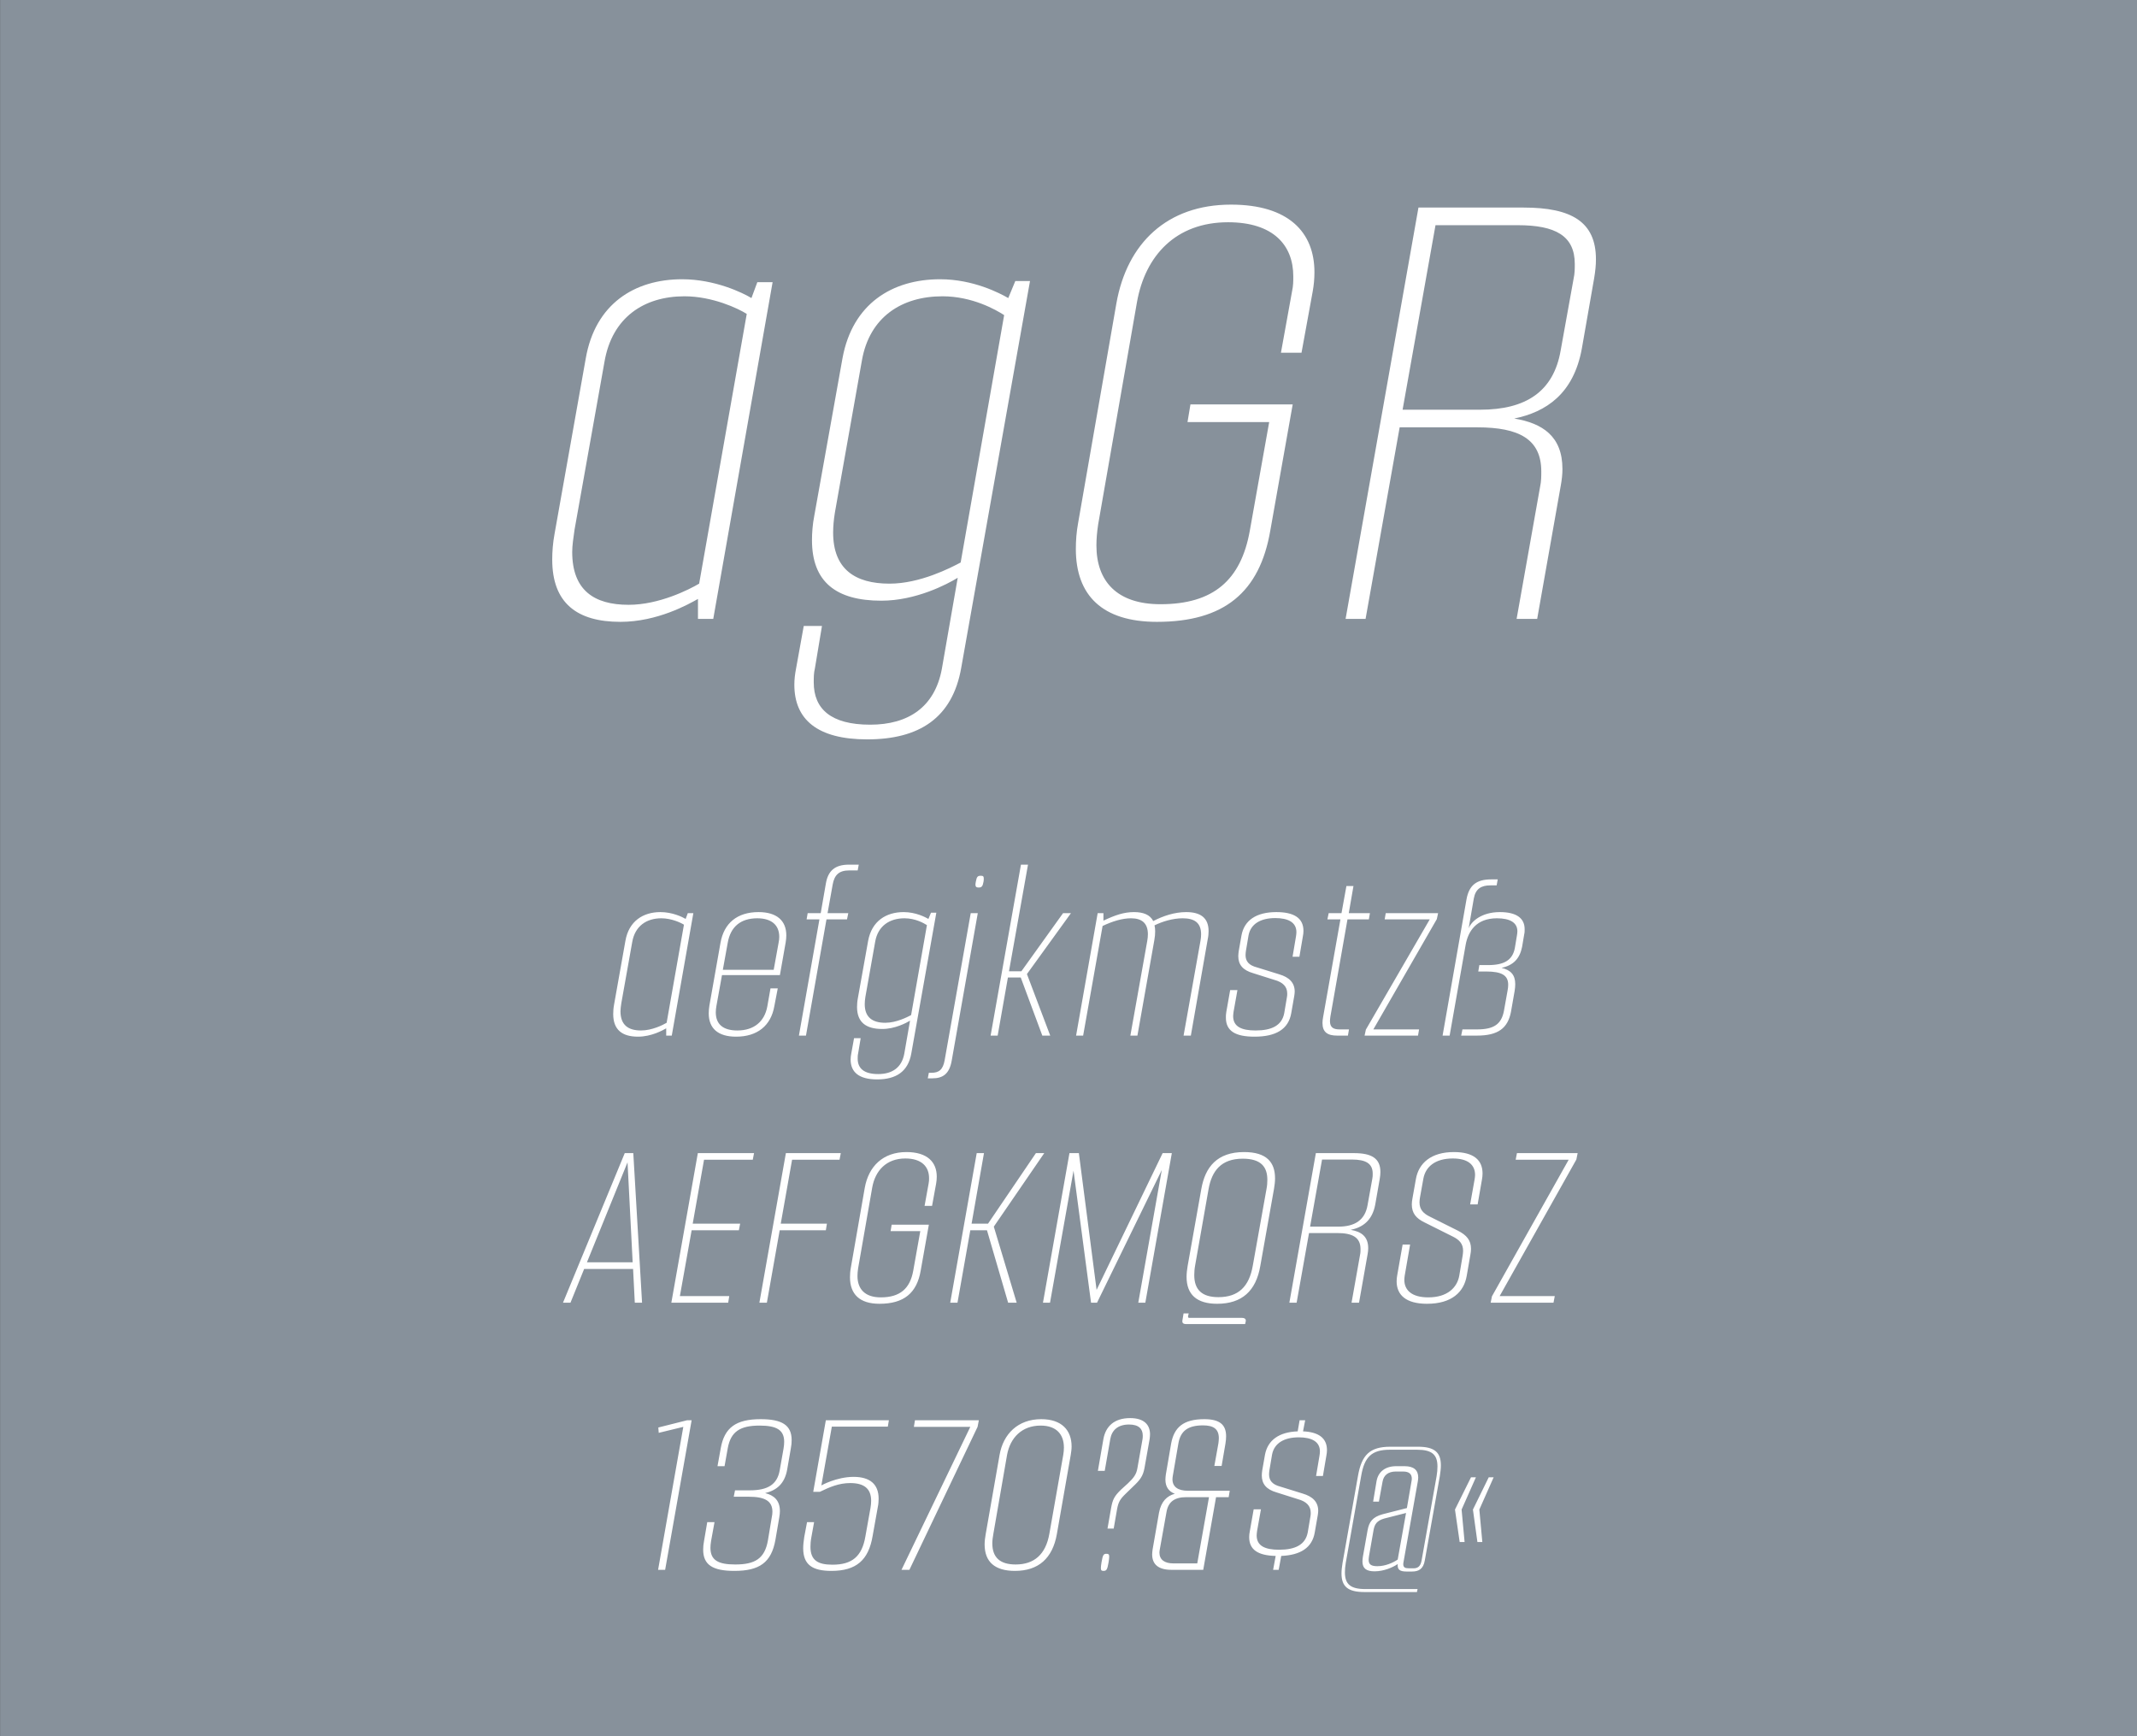<svg viewBox="0 0 400 325" xmlns="http://www.w3.org/2000/svg" xmlns:serif="http://www.serif.com/" fill-rule="evenodd" clip-rule="evenodd" stroke-linejoin="round" stroke-miterlimit="1.414"><rect x="0" y="0" width="400" height="325" fill="#333333" stroke="none"/><g serif:id="Seite 1"><path fill="#87919b" fill-rule="nonzero" d="M.014 0H400v324.974H.014z"/><g fill="#fff" fill-rule="nonzero"><path d="M116.125 116.403c6.93 0 12.76-3.3 14.52-4.29v3.74h2.86l11.11-63.03h-2.86l-1.1 2.97c-1.65-.99-6.82-3.52-12.98-3.52-8.91 0-16.28 4.62-18.04 14.85l-5.83 32.78c-.33 1.76-.44 3.41-.44 4.84 0 8.14 4.62 11.66 12.76 11.66zm1.54-3.19c-6.49 0-10.56-2.75-10.56-9.9 0-1.21.22-2.64.44-4.18l5.61-31.46c1.43-8.25 7.37-12.21 14.96-12.21 5.28 0 10.12 2.31 11.66 3.3l-8.91 50.49c-1.87 1.1-7.48 3.96-13.2 3.96zM190.045 52.603l-1.32 3.19c-1.54-.88-6.49-3.52-12.76-3.52-9.02 0-16.39 4.62-18.26 14.74l-5.28 29.48c-.33 1.65-.44 3.3-.44 4.62 0 7.81 4.51 11.33 12.98 11.33 6.49 0 12.32-3.08 14.3-4.29l-2.97 17.05c-1.32 7.15-6.27 10.45-13.42 10.45-7.37 0-10.56-2.97-10.56-7.92 0-.88 0-1.76.22-2.64l1.32-7.92h-3.41l-1.43 7.92c-.22 1.1-.33 2.09-.33 3.08 0 6.49 4.29 10.23 13.64 10.23 9.68 0 15.95-3.96 17.6-13.42l12.87-72.38h-2.75zm-23.54 56.65c-6.49 0-10.56-2.75-10.56-9.57 0-1.1.11-2.42.33-3.74l5.06-28.49c1.43-8.14 7.48-11.99 15.07-11.99 5.61 0 10.01 2.53 11.55 3.52l-8.14 46.31c-1.87.99-7.59 3.96-13.31 3.96zM216.555 116.403c12.54 0 19.25-5.5 21.23-17.16l4.18-23.54h-19.14l-.55 3.3h15.29l-3.63 20.35c-1.65 9.24-6.82 13.75-16.72 13.75-8.14 0-11.99-4.29-11.99-11 0-1.21.11-2.53.33-3.96l7.26-41.58c1.54-8.69 7.26-14.96 17.05-14.96 8.47 0 12.21 4.29 12.21 10.12 0 .88 0 1.76-.22 2.75l-2.09 11.55h3.85l2.09-11.44c.22-1.21.33-2.42.33-3.63 0-7.48-4.84-12.65-15.62-12.65-11.99 0-19.47 7.26-21.45 18.48l-7.15 41.03c-.33 1.76-.44 3.41-.44 4.95 0 8.69 4.95 13.64 15.18 13.64zM285.195 38.853h-19.69l-13.64 77h3.74l6.38-35.86h14.52c7.81 0 11.99 2.2 11.99 8.25 0 .88 0 1.87-.22 2.86l-4.4 24.75h3.85l4.4-24.86c.22-1.21.33-2.2.33-3.19 0-6.16-3.74-8.58-9.02-9.46 5.94-1.21 11.11-4.62 12.65-13.09l2.31-13.2c.22-1.32.33-2.42.33-3.52 0-7.04-4.62-9.68-13.53-9.68zm9.35 13.31l-2.42 13.42c-1.32 7.7-6.49 11.11-15.07 11.11h-14.52l6.16-34.54h15.4c7.04 0 10.67 1.98 10.67 7.26 0 .88 0 1.76-.22 2.75zM119.42 194.053c2.52 0 4.64-1.2 5.28-1.56v1.36h1.04l4.04-22.92h-1.04l-.4 1.08c-.6-.36-2.48-1.28-4.72-1.28-3.24 0-5.92 1.68-6.56 5.4l-2.12 11.92c-.12.64-.16 1.24-.16 1.76 0 2.96 1.68 4.24 4.64 4.24zm.56-1.16c-2.36 0-3.84-1-3.84-3.6 0-.44.08-.96.16-1.52l2.04-11.44c.52-3 2.68-4.44 5.44-4.44 1.92 0 3.68.84 4.24 1.2l-3.24 18.36c-.68.4-2.72 1.44-4.8 1.44zM137.78 194.053c3.96 0 6.52-2.04 7.16-5.72l.64-3.32h-1.36l-.6 3.4c-.52 2.8-2.48 4.48-5.6 4.48-2.72 0-4.04-1.2-4.04-3.4 0-.36.04-.76.12-1.2l1.04-5.76h10.84l1.08-6.12c.08-.48.12-.92.12-1.32 0-2.8-1.84-4.36-5.2-4.36-4 0-6.48 2.08-7.12 5.76l-2.08 11.76c-.08.52-.12 1-.12 1.44 0 2.8 1.72 4.36 5.12 4.36zm-2.48-12.52l.92-5.08c.52-2.96 2.4-4.56 5.52-4.56 2.64 0 4.12 1.24 4.12 3.48 0 .32-.04.68-.12 1.08l-.92 5.08h-9.52zM158.9 161.853c-2.64 0-3.92 1.16-4.32 3.56l-.96 5.52h-2.44l-.2 1.16h2.4l-3.84 21.76h1.32l3.84-21.76h3.84l.24-1.16h-3.88l.96-5.36c.32-1.8 1.2-2.64 3.08-2.64h1.6l.2-1.08h-1.84zM174.26 170.853l-.48 1.16c-.56-.32-2.36-1.28-4.64-1.28-3.28 0-5.96 1.68-6.64 5.36l-1.92 10.72c-.12.6-.16 1.2-.16 1.68 0 2.84 1.64 4.12 4.72 4.12 2.36 0 4.48-1.12 5.2-1.56l-1.08 6.2c-.48 2.6-2.28 3.8-4.88 3.8-2.68 0-3.84-1.08-3.84-2.88 0-.32 0-.64.08-.96l.48-2.88h-1.24l-.52 2.88c-.08.4-.12.76-.12 1.12 0 2.36 1.56 3.72 4.96 3.72 3.52 0 5.8-1.44 6.4-4.88l4.68-26.32h-1zm-8.56 20.6c-2.36 0-3.84-1-3.84-3.48 0-.4.04-.88.12-1.36l1.84-10.36c.52-2.96 2.72-4.36 5.48-4.36 2.04 0 3.64.92 4.2 1.28l-2.96 16.84c-.68.36-2.76 1.44-4.84 1.44zM183.18 166.133c.56 0 .76-.2.92-1.12.04-.24.04-.4.04-.56 0-.44-.16-.52-.56-.52-.56 0-.76.16-.92 1.08-.04.24-.08.44-.08.56 0 .44.2.56.6.56zm-9.52 35.72h.84c1.96 0 3.2-.8 3.64-3.32l4.88-27.6h-1.32l-4.88 27.52c-.32 1.8-1.08 2.36-2.48 2.36h-.48l-.2 1.04zM200.46 170.933h-1.48l-7.8 10.88h-2.32l3.56-19.96h-1.32l-5.68 32h1.32l1.92-10.88h2.4l4.04 10.88h1.48l-4.36-11.52 8.24-11.4zM222.02 170.733c-2.16 0-4.32.72-6.16 1.68-.6-1.2-1.88-1.68-3.6-1.68-1.88 0-3.52.56-5.72 1.6v-1.4h-1.08l-4.04 22.92h1.32l3.64-20.52c1.84-.88 3.68-1.44 5.32-1.44 2.04 0 3.16.92 3.16 3 0 .36-.04.8-.12 1.24l-3.16 17.72h1.32l3.16-17.84c.12-.64.16-1.2.16-1.68 0-.4-.04-.8-.12-1.12 1.48-.72 3.4-1.32 5.28-1.32 2.2 0 3.44.84 3.44 3 0 .36-.04.8-.12 1.24l-3.16 17.72h1.36l3.16-18.04c.12-.56.16-1.08.16-1.52 0-2.56-1.6-3.56-4.2-3.56zM234.82 194.053c3.96 0 6.36-1.36 6.88-4.44l.56-3.2c.04-.28.08-.56.08-.8 0-1.64-1-2.68-2.92-3.24l-4.12-1.28c-1.56-.4-2.16-1.16-2.16-2.32 0-.28.04-.56.08-.84l.48-2.84c.4-2.16 2.28-3.24 5-3.24 2.36 0 3.96.76 3.96 2.64 0 .24-.04.52-.08.8l-.64 3.8h1.28l.64-3.76c.08-.4.12-.76.12-1.08 0-2.48-1.88-3.52-5.08-3.52-3.72 0-6 1.52-6.52 4.36l-.52 2.96c-.04.32-.08.64-.08.92 0 1.6.84 2.64 2.8 3.2l3.92 1.24c1.64.44 2.44 1.28 2.44 2.56 0 .2 0 .4-.04.6l-.52 3.08c-.44 2.32-2.36 3.24-5.36 3.24-2.64 0-4.2-.72-4.2-2.68 0-.24.04-.52.08-.84l.72-4.04h-1.36l-.72 4.08c-.08.4-.08.76-.08 1.08 0 2.52 1.8 3.56 5.36 3.56zM252.22 172.093h4l.2-1.16h-3.96l.88-5.08h-1.32l-.92 5.08h-2.4l-.24 1.16h2.44l-3.24 18.28c-.08.4-.12.8-.12 1.12 0 1.72.96 2.36 2.72 2.36h2.04l.2-1.16h-1.76c-1.2 0-1.8-.4-1.8-1.56 0-.24.04-.52.08-.84l3.2-18.2zM269.18 170.933h-9.8l-.2 1.16h8.44l-11.96 20.64-.24 1.12h10l.2-1.16h-8.56l11.88-20.64.24-1.12zM280.74 170.733c-3.44 0-5.36 1.76-5.84 3.04l.96-5.56c.32-1.84 1.4-2.48 3.08-2.48h1.2l.2-1.12h-1.24c-2.72 0-4.12 1.08-4.6 3.72l-4.48 25.52h1.32l3-17c.44-2.48 1.96-4.96 5.84-4.96 2.52 0 3.84.84 3.84 2.44 0 .24-.04.48-.08.76l-.4 2.4c-.44 2.24-2 3.16-5 3.16h-1.64l-.2 1.2h1.48c2.92 0 4.12.72 4.12 2.48 0 .36-.04.72-.12 1.12l-.68 3.8c-.48 2.44-1.84 3.44-5.04 3.44h-2.72l-.24 1.16h2.96c3.92 0 5.76-1.36 6.36-4.44l.68-3.88c.08-.48.12-.92.12-1.32 0-1.76-.88-2.64-2.56-3.04 2.2-.48 3.4-1.72 3.84-3.92l.4-2.36c.08-.32.08-.64.08-.96 0-2.08-1.56-3.2-4.64-3.2zM118.82 243.853h1.36l-1.64-28h-1.6l-11.56 28h1.4l2.56-6.32h9.16l.32 6.32zm-8.96-7.56l7.6-18.72.96 18.72h-8.56zM140.9 217.093l.24-1.24h-10.52l-4.96 28h10.64l.2-1.24h-9.24l2.2-12.32h8.84l.24-1.24h-8.88l2.12-11.96h9.12zM157.14 217.093l.24-1.24H147.1l-4.96 28h1.4l2.4-13.56h8.64l.2-1.24h-8.64l2.12-11.96h8.88zM164.62 244.053c4.56 0 7-2 7.72-6.24l1.52-8.56h-6.96l-.2 1.2h5.56l-1.32 7.4c-.6 3.36-2.48 5-6.08 5-2.96 0-4.36-1.56-4.36-4 0-.44.04-.92.12-1.44l2.64-15.12c.56-3.16 2.64-5.44 6.2-5.44 3.08 0 4.44 1.56 4.44 3.68 0 .32 0 .64-.08 1l-.76 4.2h1.4l.76-4.16c.08-.44.12-.88.12-1.32 0-2.72-1.76-4.6-5.68-4.6-4.36 0-7.08 2.64-7.8 6.72l-2.6 14.92c-.12.64-.16 1.24-.16 1.8 0 3.16 1.8 4.96 5.52 4.96zM195.46 215.853h-1.56l-8.96 13.2h-3.08l2.32-13.2h-1.36l-4.96 28h1.36l2.4-13.56h3.12l3.96 13.56h1.6l-4.28-14.24 9.44-13.76zM217.62 215.853l-12.36 25.6-3.32-25.6h-1.76l-4.96 28h1.32l4.4-24.72 3.28 24.72h1.12l12.12-24.84-4.4 24.84h1.32l4.96-28h-1.72zM227.82 244.053c4.64 0 7.28-2.4 8.08-7.08l2.56-14.4c.12-.72.2-1.36.2-2 0-3-1.56-4.92-5.8-4.92-5.04 0-7.28 2.8-8 6.92l-2.56 14.4c-.12.72-.2 1.4-.2 2.04 0 3.32 1.92 5.04 5.72 5.04zm.24-1.24c-3.04 0-4.52-1.36-4.52-4.12 0-.52.04-1.16.16-1.8l2.52-14.32c.6-3.36 2.32-5.68 6.4-5.68 3.44 0 4.6 1.56 4.6 3.96 0 .52-.04 1.12-.16 1.72l-2.56 14.32c-.68 3.96-2.72 5.92-6.44 5.92zm-6 5.04h11l.08-.36c.16-.52-.08-.8-.68-.8h-9.72c-.28 0-.36-.04-.36-.2v-.12l.12-.52h-.96l-.2 1.2c-.12.56.08.8.72.8zM253.46 215.853h-7.16l-4.96 28h1.36l2.32-13.04h5.28c2.84 0 4.36.8 4.36 3 0 .32 0 .68-.08 1.04l-1.6 9h1.4l1.6-9.04c.08-.44.12-.8.12-1.16 0-2.24-1.36-3.12-3.28-3.44 2.16-.44 4.04-1.68 4.6-4.76l.84-4.8c.08-.48.12-.88.12-1.28 0-2.56-1.68-3.52-4.92-3.52zm3.4 4.84l-.88 4.88c-.48 2.8-2.36 4.04-5.48 4.04h-5.28l2.24-12.56h5.6c2.56 0 3.88.72 3.88 2.64 0 .32 0 .64-.08 1zM267.1 244.053c4.64 0 6.92-2.2 7.44-5.24l.68-3.92c.08-.4.12-.8.12-1.12 0-1.6-.8-2.56-2.44-3.4l-5.2-2.6c-1.24-.6-2-1.32-2-2.72 0-.28.04-.56.08-.84l.64-3.56c.4-2.24 2.2-3.8 5.52-3.8 2.84 0 4.16 1.2 4.16 3.08 0 .24-.04.52-.08.8l-.84 4.72h1.4l.8-4.6c.08-.4.12-.8.12-1.2 0-2.48-1.64-4-5.36-4-4.24 0-6.6 2.04-7.12 5.08l-.64 3.6c-.08.4-.12.8-.12 1.12 0 1.64.8 2.6 2.36 3.36l5.28 2.64c1.24.6 1.96 1.36 1.96 2.68 0 .28-.04.56-.08.88l-.64 3.8c-.4 2.2-2.2 4.04-5.8 4.04-3.16 0-4.48-1.4-4.48-3.28 0-.28.04-.56.08-.84l1-5.76h-1.4l-1 5.68c-.08.4-.12.8-.12 1.2 0 2.52 1.72 4.2 5.68 4.2zM295.3 215.853h-11.36l-.24 1.24h9.92l-14.36 25.56-.24 1.2h11.76l.24-1.24H280.7l14.36-25.56.24-1.2zM123.18 293.853h1.32l4.96-28h-.84l-5.4 1.36.08 1 4.6-1.12-4.72 26.76zM142.38 265.653c-4.6 0-6.8 1.56-7.48 5.48l-.6 3.32h1.32l.6-3.36c.56-3.12 2.32-4.24 5.96-4.24 3.16 0 4.6.8 4.6 3.04 0 .4-.04.8-.12 1.28l-.72 4.08c-.48 2.64-2.24 3.72-5.6 3.72h-2.76l-.24 1.2h2.84c2.92 0 4.4.76 4.4 2.8 0 .32-.04.68-.12 1.04l-.72 4.32c-.6 3.44-2.44 4.52-6.12 4.52-3.2 0-4.64-.8-4.64-3.12 0-.36.04-.8.12-1.28l.64-3.52h-1.36l-.6 3.52c-.12.6-.16 1.12-.16 1.64 0 2.84 1.8 3.96 5.84 3.96 4.68 0 6.92-1.56 7.68-5.8l.72-4.2c.08-.44.12-.84.12-1.2 0-2-1.12-2.96-2.76-3.36 2.12-.52 3.64-1.72 4.12-4.4l.68-3.92c.12-.6.16-1.12.16-1.6 0-2.8-1.8-3.92-5.8-3.92zM166.18 267.053l.2-1.2h-11.8l-2.36 13.4h1.24c1.8-.88 3.56-1.64 5.68-1.64 2.6 0 3.92 1.04 3.92 3.32 0 .4-.04.84-.12 1.32l-.96 5.36c-.64 3.76-2.52 5.28-6.16 5.28-2.76 0-4.12-.84-4.12-3.36 0-.48.04-1.08.16-1.72l.52-2.88h-1.32l-.52 2.76c-.12.8-.2 1.48-.2 2.12 0 3.12 1.76 4.24 5.28 4.24 4.64 0 6.96-2 7.72-6.56l.96-5.36c.12-.56.16-1.12.16-1.6 0-2.72-1.64-4.08-4.68-4.08-3.2 0-6.04 1.6-6.04 1.6l1.96-11h10.48zM168.74 293.853h1.48l12.76-26.76.24-1.24h-11.96l-.2 1.24h10.56l-12.88 26.76zM189.98 294.053c4.4 0 7.04-2.36 7.84-6.88l2.6-14.84c.08-.52.16-1.04.16-1.56 0-3.04-1.84-5.12-5.68-5.12-4.4 0-7.12 2.8-7.8 6.68l-2.6 14.84c-.12.68-.2 1.32-.2 1.92 0 3.28 1.92 4.96 5.68 4.96zm.12-1.2c-2.88 0-4.36-1.28-4.36-3.96 0-.52.08-1.16.2-1.8l2.56-14.76c.6-3.24 2.8-5.48 6.28-5.48 2.96 0 4.36 1.64 4.36 4.12 0 .44-.04.88-.12 1.36l-2.6 14.76c-.68 3.88-2.84 5.76-6.32 5.76zM207.3 286.133h1.16l.64-3.68c.24-1.28.56-1.84 1.6-2.84l1.36-1.32c1.32-1.24 1.88-1.96 2.16-3.48l.96-5.4c.04-.32.08-.6.08-.92 0-1.8-1.12-3.04-3.72-3.04-2.96 0-4.56 1.52-5 3.88l-1.04 6h1.28l1.04-5.96c.28-1.64 1.4-2.72 3.52-2.72 1.84 0 2.56.84 2.56 2.08 0 .2 0 .4-.04.64l-.96 5.44c-.2 1.2-.72 1.84-1.76 2.84l-1.32 1.2c-1.28 1.24-1.56 1.88-1.84 3.4l-.68 3.88zm-.76 7.92c.56 0 .72-.2.96-1.6.08-.48.12-.84.12-1.08 0-.44-.16-.52-.52-.52-.52 0-.68.16-.92 1.6-.08.48-.12.84-.12 1.08 0 .44.16.52.48.52zM222.38 279.053c-1.88 0-2.92-.72-2.92-2.16 0-.24.04-.48.08-.72l1.04-6.04c.4-2.2 1.68-3.32 4.6-3.32 1.96 0 2.96.68 2.96 2.4 0 .28-.04.6-.08.96l-.76 4.24h1.36l.72-4.2c.08-.48.12-.96.12-1.36 0-2.2-1.24-3.2-4.08-3.2-3.96 0-5.64 1.56-6.2 4.52l-1 5.84c-.04.32-.08.64-.08.96 0 1.4.68 2.24 1.76 2.64-1.44.4-2.56 1.4-2.96 3.56l-1.2 6.88c-.04.32-.08.64-.08.92 0 1.88 1.2 2.88 3.6 2.88h5.96l2.4-13.6h2.36l.2-1.2h-7.8zm1.72 13.6h-4.44c-1.72 0-2.64-.72-2.64-2.04 0-.2.04-.4.08-.64l1.24-6.92c.32-1.96 1.56-2.8 3.68-2.8h4.28l-2.2 12.4zM243.9 267.933l.4-2.08h-1.04l-.36 2.08c-3.48.12-5.6 1.64-6.12 4.36l-.52 2.96c-.04.32-.08.64-.08.92 0 1.6.84 2.64 2.8 3.2l3.92 1.24c1.64.44 2.44 1.28 2.44 2.56 0 .2 0 .4-.04.6l-.52 3.08c-.44 2.32-2.36 3.24-5.36 3.24-2.64 0-4.2-.72-4.2-2.68 0-.24.04-.52.08-.84l.72-4.04h-1.36l-.72 4.08c-.08.4-.12.76-.12 1.12 0 2.36 1.64 3.44 4.96 3.52l-.48 2.6h1.04l.48-2.6c3.6-.16 5.8-1.52 6.28-4.44l.56-3.2c.04-.28.08-.56.08-.8 0-1.64-1-2.68-2.92-3.24l-4.12-1.28c-1.56-.4-2.16-1.16-2.16-2.32 0-.28.04-.56.08-.84l.48-2.84c.4-2.16 2.28-3.24 5-3.24 2.36 0 3.96.76 3.96 2.64 0 .24-.04.52-.08.8l-.64 3.8h1.28l.64-3.76c.08-.4.12-.76.12-1.08 0-2.32-1.64-3.4-4.48-3.52zM255.38 298.013h9.84l.12-.56h-9.8c-2.76 0-3.8-.92-3.8-3.12 0-.52.04-1.12.16-1.8l2.88-16.24c.6-3.56 1.96-4.92 5.36-4.92h5.12c2.76 0 3.8.92 3.8 3.12 0 .56-.04 1.16-.16 1.84l-2.8 15.72c-.2 1.24-.8 1.52-1.56 1.52h-.72c-.84 0-1.16-.16-1.16-.8 0-.16.04-.32.08-.56l2.64-14.88c.04-.28.08-.52.08-.76 0-1.36-.8-2.12-2.56-2.12h-1.56c-2 0-3.36 1-3.68 2.8l-.64 3.84h1.08l.68-3.72c.2-1.24 1.08-1.92 2.48-1.92h1.36c1.16 0 1.64.48 1.64 1.36 0 .16-.04.36-.08.6l-.84 4.88-4.56 1.16c-1.88.52-2.52 1.44-2.8 3l-.88 4.96c-.04.32-.08.6-.08.88 0 1.32.76 1.84 2.28 1.84 1.76 0 3.44-.76 4.32-1.36-.08 1 .32 1.4 1.68 1.4h.96c1.28 0 2.16-.44 2.44-2.12l2.8-15.72c.12-.76.2-1.44.2-2.04 0-2.44-1.2-3.48-4.28-3.48h-5.2c-3.84 0-5.36 1.56-6.04 5.48l-2.88 16.24c-.12.76-.2 1.4-.2 2 0 2.44 1.2 3.48 4.28 3.48zm2.44-4.84c-1.16 0-1.64-.32-1.64-1.2 0-.2.04-.48.08-.76l.84-4.8c.2-1.08.6-1.76 2-2.16l4.08-1.04-1.56 8.72c-.88.6-2.32 1.24-3.8 1.24zM273.22 288.653h.92l-.56-6.08 2.68-6.04h-.92l-3 6.04.88 6.08zm3.32 0h.92l-.56-6.08 2.68-6.04h-.92l-2.96 6.04.84 6.08z"/></g></g></svg>